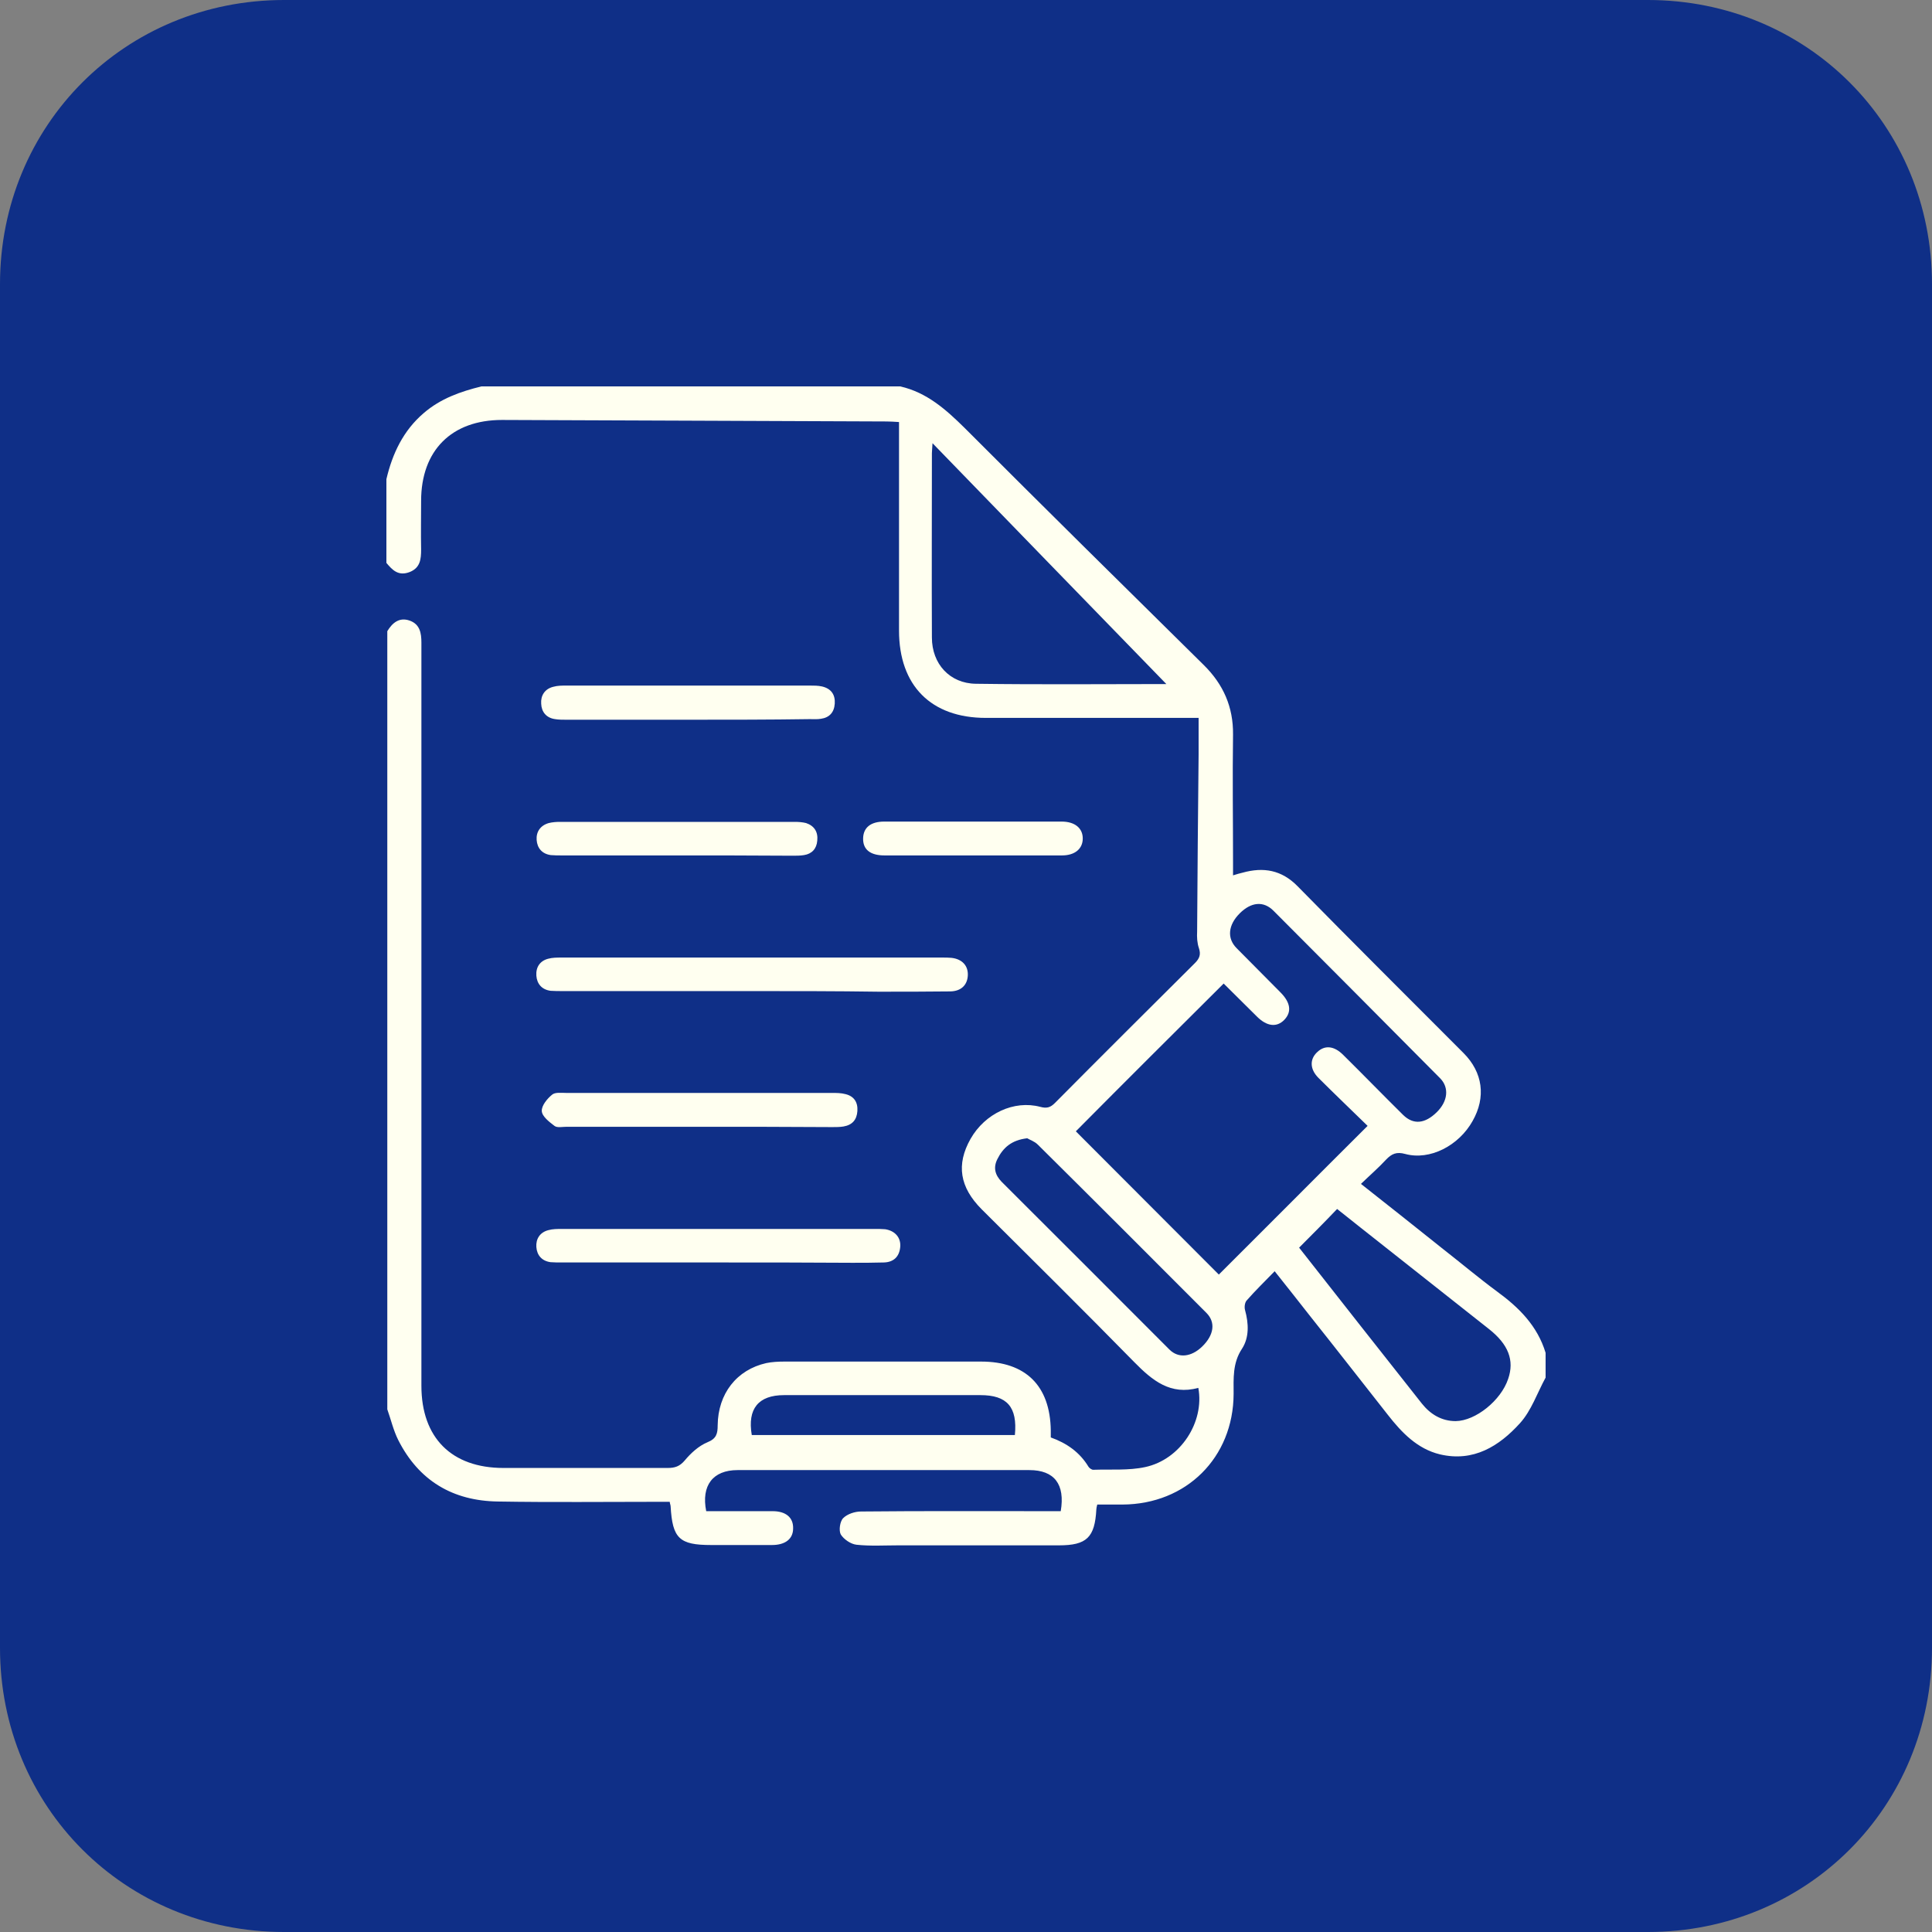 <svg width="60" height="60" viewBox="0 0 60 60" fill="none" xmlns="http://www.w3.org/2000/svg">
<rect x="0" y="0" width="60" height="60" fill="#808080" stroke="none"/>
<path d="M8.824 0H51.176C56.118 0 60 3.882 60 8.824V51.176C60 56.118 56.118 60 51.176 60H8.824C3.882 60 0 56.118 0 51.176V8.824C0 3.882 3.882 0 8.824 0Z" fill="#0F2F87"/>
<path d="M27.957 12C28.782 12.188 29.372 12.713 29.953 13.286C32.417 15.754 34.901 18.203 37.384 20.653C37.993 21.254 38.302 21.957 38.293 22.812C38.274 24.135 38.293 25.458 38.293 26.781C38.293 26.903 38.293 27.035 38.293 27.185C38.414 27.148 38.508 27.119 38.592 27.101C39.239 26.922 39.801 27.016 40.298 27.523C42.003 29.259 43.727 30.977 45.451 32.703C46.051 33.304 46.154 34.074 45.732 34.815C45.301 35.585 44.402 36.044 43.643 35.838C43.371 35.763 43.221 35.829 43.043 36.016C42.809 36.27 42.537 36.504 42.266 36.767C43.146 37.462 43.99 38.128 44.833 38.804C45.386 39.235 45.92 39.686 46.491 40.108C47.175 40.606 47.747 41.178 48 42.013C48 42.267 48 42.529 48 42.783C47.738 43.262 47.56 43.806 47.203 44.2C46.557 44.913 45.761 45.411 44.721 45.167C44.018 44.998 43.531 44.491 43.099 43.937C42.294 42.914 41.497 41.891 40.691 40.878C40.335 40.418 39.97 39.967 39.586 39.479C39.276 39.798 38.986 40.08 38.714 40.39C38.658 40.455 38.639 40.596 38.667 40.69C38.78 41.103 38.798 41.535 38.574 41.882C38.274 42.332 38.311 42.811 38.311 43.29C38.302 45.27 36.84 46.715 34.863 46.725C34.601 46.725 34.338 46.725 34.076 46.725C34.057 46.809 34.048 46.837 34.048 46.875C34.001 47.748 33.748 47.992 32.886 47.992C31.227 47.992 29.56 47.992 27.901 47.992C27.47 47.992 27.03 48.02 26.599 47.973C26.421 47.954 26.205 47.804 26.111 47.654C26.046 47.532 26.083 47.25 26.186 47.147C26.317 47.016 26.552 46.941 26.739 46.941C28.679 46.922 30.628 46.931 32.567 46.931C32.689 46.931 32.82 46.931 32.942 46.931C33.083 46.096 32.745 45.655 31.968 45.655C28.951 45.655 25.924 45.655 22.907 45.655C22.139 45.655 21.773 46.133 21.932 46.931C22.616 46.931 23.3 46.931 23.994 46.931C24.406 46.931 24.64 47.128 24.631 47.466C24.631 47.794 24.387 47.982 23.975 47.982C23.347 47.982 22.71 47.982 22.082 47.982C21.098 47.982 20.883 47.776 20.827 46.781C20.827 46.743 20.808 46.715 20.799 46.64C20.677 46.64 20.555 46.64 20.424 46.64C18.775 46.64 17.125 46.659 15.467 46.631C14.061 46.612 13.003 45.983 12.365 44.716C12.216 44.416 12.141 44.087 12.028 43.768C12.028 35.716 12.028 27.654 12.028 19.602C12.187 19.339 12.403 19.161 12.722 19.273C13.04 19.386 13.087 19.658 13.087 19.959C13.087 27.654 13.087 35.341 13.087 43.036C13.087 44.651 14.024 45.589 15.636 45.589C17.332 45.589 19.028 45.589 20.733 45.589C20.958 45.589 21.108 45.542 21.267 45.354C21.454 45.129 21.698 44.904 21.97 44.791C22.251 44.679 22.288 44.519 22.288 44.266C22.298 43.28 22.879 42.539 23.797 42.332C23.975 42.295 24.172 42.285 24.359 42.285C26.392 42.285 28.435 42.285 30.468 42.285C31.855 42.285 32.614 43.036 32.633 44.425C32.633 44.491 32.633 44.566 32.633 44.641C33.13 44.819 33.532 45.101 33.804 45.551C33.832 45.598 33.917 45.655 33.964 45.645C34.498 45.627 35.05 45.673 35.566 45.561C36.662 45.326 37.412 44.163 37.215 43.102C36.353 43.337 35.791 42.877 35.228 42.304C33.664 40.709 32.071 39.132 30.487 37.556C29.803 36.87 29.691 36.166 30.141 35.369C30.59 34.58 31.49 34.158 32.305 34.374C32.511 34.43 32.624 34.393 32.764 34.252C34.207 32.797 35.66 31.352 37.112 29.907C37.252 29.766 37.299 29.644 37.234 29.447C37.178 29.287 37.168 29.099 37.178 28.931C37.187 27.091 37.206 25.261 37.224 23.422C37.224 23.065 37.224 22.699 37.224 22.295C37.037 22.295 36.906 22.295 36.765 22.295C34.713 22.295 32.67 22.295 30.618 22.295C28.913 22.295 27.92 21.291 27.92 19.583C27.92 17.565 27.92 15.557 27.92 13.539C27.92 13.408 27.92 13.286 27.92 13.107C27.779 13.098 27.657 13.089 27.536 13.089C23.553 13.07 19.571 13.06 15.589 13.042C14.024 13.042 13.078 13.99 13.078 15.557C13.078 16.064 13.068 16.561 13.078 17.068C13.078 17.368 13.05 17.631 12.731 17.762C12.375 17.903 12.187 17.706 12 17.481C12 16.617 12 15.745 12 14.881C12.187 14.084 12.525 13.37 13.162 12.826C13.687 12.375 14.305 12.159 14.952 12C19.29 12 23.619 12 27.957 12ZM33.411 35.134C34.901 36.626 36.4 38.128 37.852 39.583C39.37 38.072 40.897 36.532 42.472 34.965C41.984 34.487 41.46 33.989 40.944 33.473C40.673 33.201 40.673 32.891 40.907 32.675C41.141 32.45 41.431 32.478 41.713 32.76C42.34 33.379 42.95 34.008 43.577 34.627C43.896 34.937 44.252 34.9 44.617 34.543C44.964 34.205 45.011 33.783 44.73 33.492C43.006 31.756 41.282 30.019 39.548 28.283C39.239 27.973 38.855 28.011 38.499 28.367C38.143 28.724 38.096 29.137 38.405 29.447C38.855 29.907 39.314 30.357 39.764 30.817C40.082 31.136 40.12 31.427 39.886 31.671C39.651 31.915 39.342 31.878 39.033 31.568C38.686 31.221 38.339 30.883 38.002 30.545C36.456 32.084 34.919 33.614 33.411 35.134ZM36.222 21.244C33.861 18.814 31.443 16.326 28.96 13.764C28.951 13.943 28.941 14.008 28.941 14.074C28.941 15.979 28.932 17.894 28.941 19.799C28.941 20.616 29.494 21.226 30.309 21.235C32.333 21.263 34.348 21.244 36.222 21.244ZM40.345 38.747C41.61 40.362 42.884 41.976 44.158 43.59C44.421 43.919 44.767 44.134 45.208 44.134C45.826 44.125 46.613 43.496 46.838 42.821C47.035 42.248 46.847 41.751 46.238 41.272C44.908 40.221 43.577 39.17 42.247 38.119C42.003 37.922 41.76 37.734 41.525 37.546C41.132 37.959 40.757 38.334 40.345 38.747ZM31.902 35.35C31.415 35.406 31.152 35.641 30.974 35.998C30.843 36.26 30.899 36.486 31.106 36.701C32.849 38.438 34.582 40.174 36.316 41.91C36.597 42.192 36.999 42.145 37.337 41.816C37.702 41.46 37.758 41.066 37.468 40.775C35.725 39.029 33.982 37.283 32.23 35.547C32.127 35.444 31.977 35.397 31.902 35.35ZM31.518 44.566C31.602 43.693 31.274 43.327 30.45 43.327C28.416 43.327 26.383 43.327 24.35 43.327C23.553 43.327 23.207 43.75 23.347 44.566C26.046 44.566 28.773 44.566 31.518 44.566Z" fill="#FFFFF0"/>
<path d="M23.347 30.779C21.389 30.779 19.44 30.779 17.482 30.779C17.35 30.779 17.219 30.779 17.097 30.77C16.826 30.733 16.676 30.554 16.657 30.301C16.638 30.038 16.769 29.841 17.022 29.775C17.154 29.738 17.303 29.738 17.435 29.738C21.38 29.738 25.324 29.738 29.269 29.738C29.363 29.738 29.456 29.738 29.55 29.747C29.888 29.785 30.075 30 30.056 30.301C30.038 30.592 29.85 30.779 29.522 30.789C28.773 30.798 28.023 30.798 27.273 30.798C25.971 30.779 24.659 30.779 23.347 30.779Z" fill="#FFFFF0"/>
<path d="M22.288 39.207C20.677 39.207 19.056 39.207 17.444 39.207C17.332 39.207 17.21 39.207 17.097 39.198C16.826 39.16 16.676 38.982 16.657 38.729C16.638 38.475 16.769 38.269 17.032 38.203C17.163 38.166 17.313 38.166 17.444 38.166C20.686 38.166 23.928 38.166 27.17 38.166C27.273 38.166 27.386 38.166 27.489 38.175C27.798 38.222 27.985 38.438 27.957 38.729C27.929 39.029 27.751 39.198 27.451 39.207C27.123 39.217 26.795 39.217 26.468 39.217C25.081 39.207 23.684 39.207 22.288 39.207Z" fill="#FFFFF0"/>
<path d="M21.707 34.993C20.339 34.993 18.971 34.993 17.594 34.993C17.463 34.993 17.303 35.031 17.219 34.965C17.06 34.843 16.835 34.674 16.826 34.505C16.816 34.336 16.994 34.12 17.144 33.998C17.238 33.914 17.435 33.942 17.585 33.942C20.339 33.942 23.085 33.942 25.84 33.942C25.98 33.942 26.121 33.942 26.261 33.98C26.524 34.045 26.645 34.233 26.627 34.505C26.608 34.778 26.468 34.937 26.196 34.984C26.083 35.003 25.962 35.003 25.849 35.003C24.472 34.993 23.085 34.993 21.707 34.993Z" fill="#FFFFF0"/>
<path d="M21.38 22.352C20.114 22.352 18.85 22.352 17.585 22.352C17.472 22.352 17.35 22.352 17.238 22.333C16.966 22.295 16.816 22.108 16.807 21.854C16.788 21.601 16.919 21.394 17.182 21.329C17.313 21.291 17.463 21.291 17.594 21.291C20.114 21.291 22.626 21.291 25.146 21.291C25.277 21.291 25.409 21.291 25.53 21.319C25.812 21.385 25.943 21.573 25.924 21.854C25.905 22.127 25.755 22.286 25.493 22.323C25.381 22.342 25.259 22.333 25.146 22.333C23.891 22.352 22.635 22.352 21.38 22.352Z" fill="#FFFFF0"/>
<path d="M20.995 26.566C19.815 26.566 18.634 26.566 17.453 26.566C17.341 26.566 17.219 26.566 17.107 26.556C16.835 26.519 16.685 26.34 16.666 26.087C16.648 25.834 16.779 25.637 17.041 25.561C17.154 25.533 17.275 25.524 17.388 25.524C19.824 25.524 22.251 25.524 24.687 25.524C24.8 25.524 24.921 25.533 25.034 25.561C25.287 25.646 25.409 25.834 25.381 26.106C25.362 26.359 25.212 26.519 24.968 26.556C24.856 26.575 24.734 26.575 24.622 26.575C23.403 26.566 22.195 26.566 20.995 26.566Z" fill="#FFFFF0"/>
<path d="M30.206 26.566C29.297 26.566 28.379 26.566 27.47 26.566C27.02 26.566 26.795 26.378 26.805 26.031C26.814 25.702 27.039 25.515 27.461 25.515C29.297 25.515 31.134 25.515 32.97 25.515C33.383 25.515 33.626 25.721 33.626 26.04C33.626 26.359 33.383 26.566 32.98 26.566C32.052 26.566 31.134 26.566 30.206 26.566Z" fill="#FFFFF0"/>
</svg>
